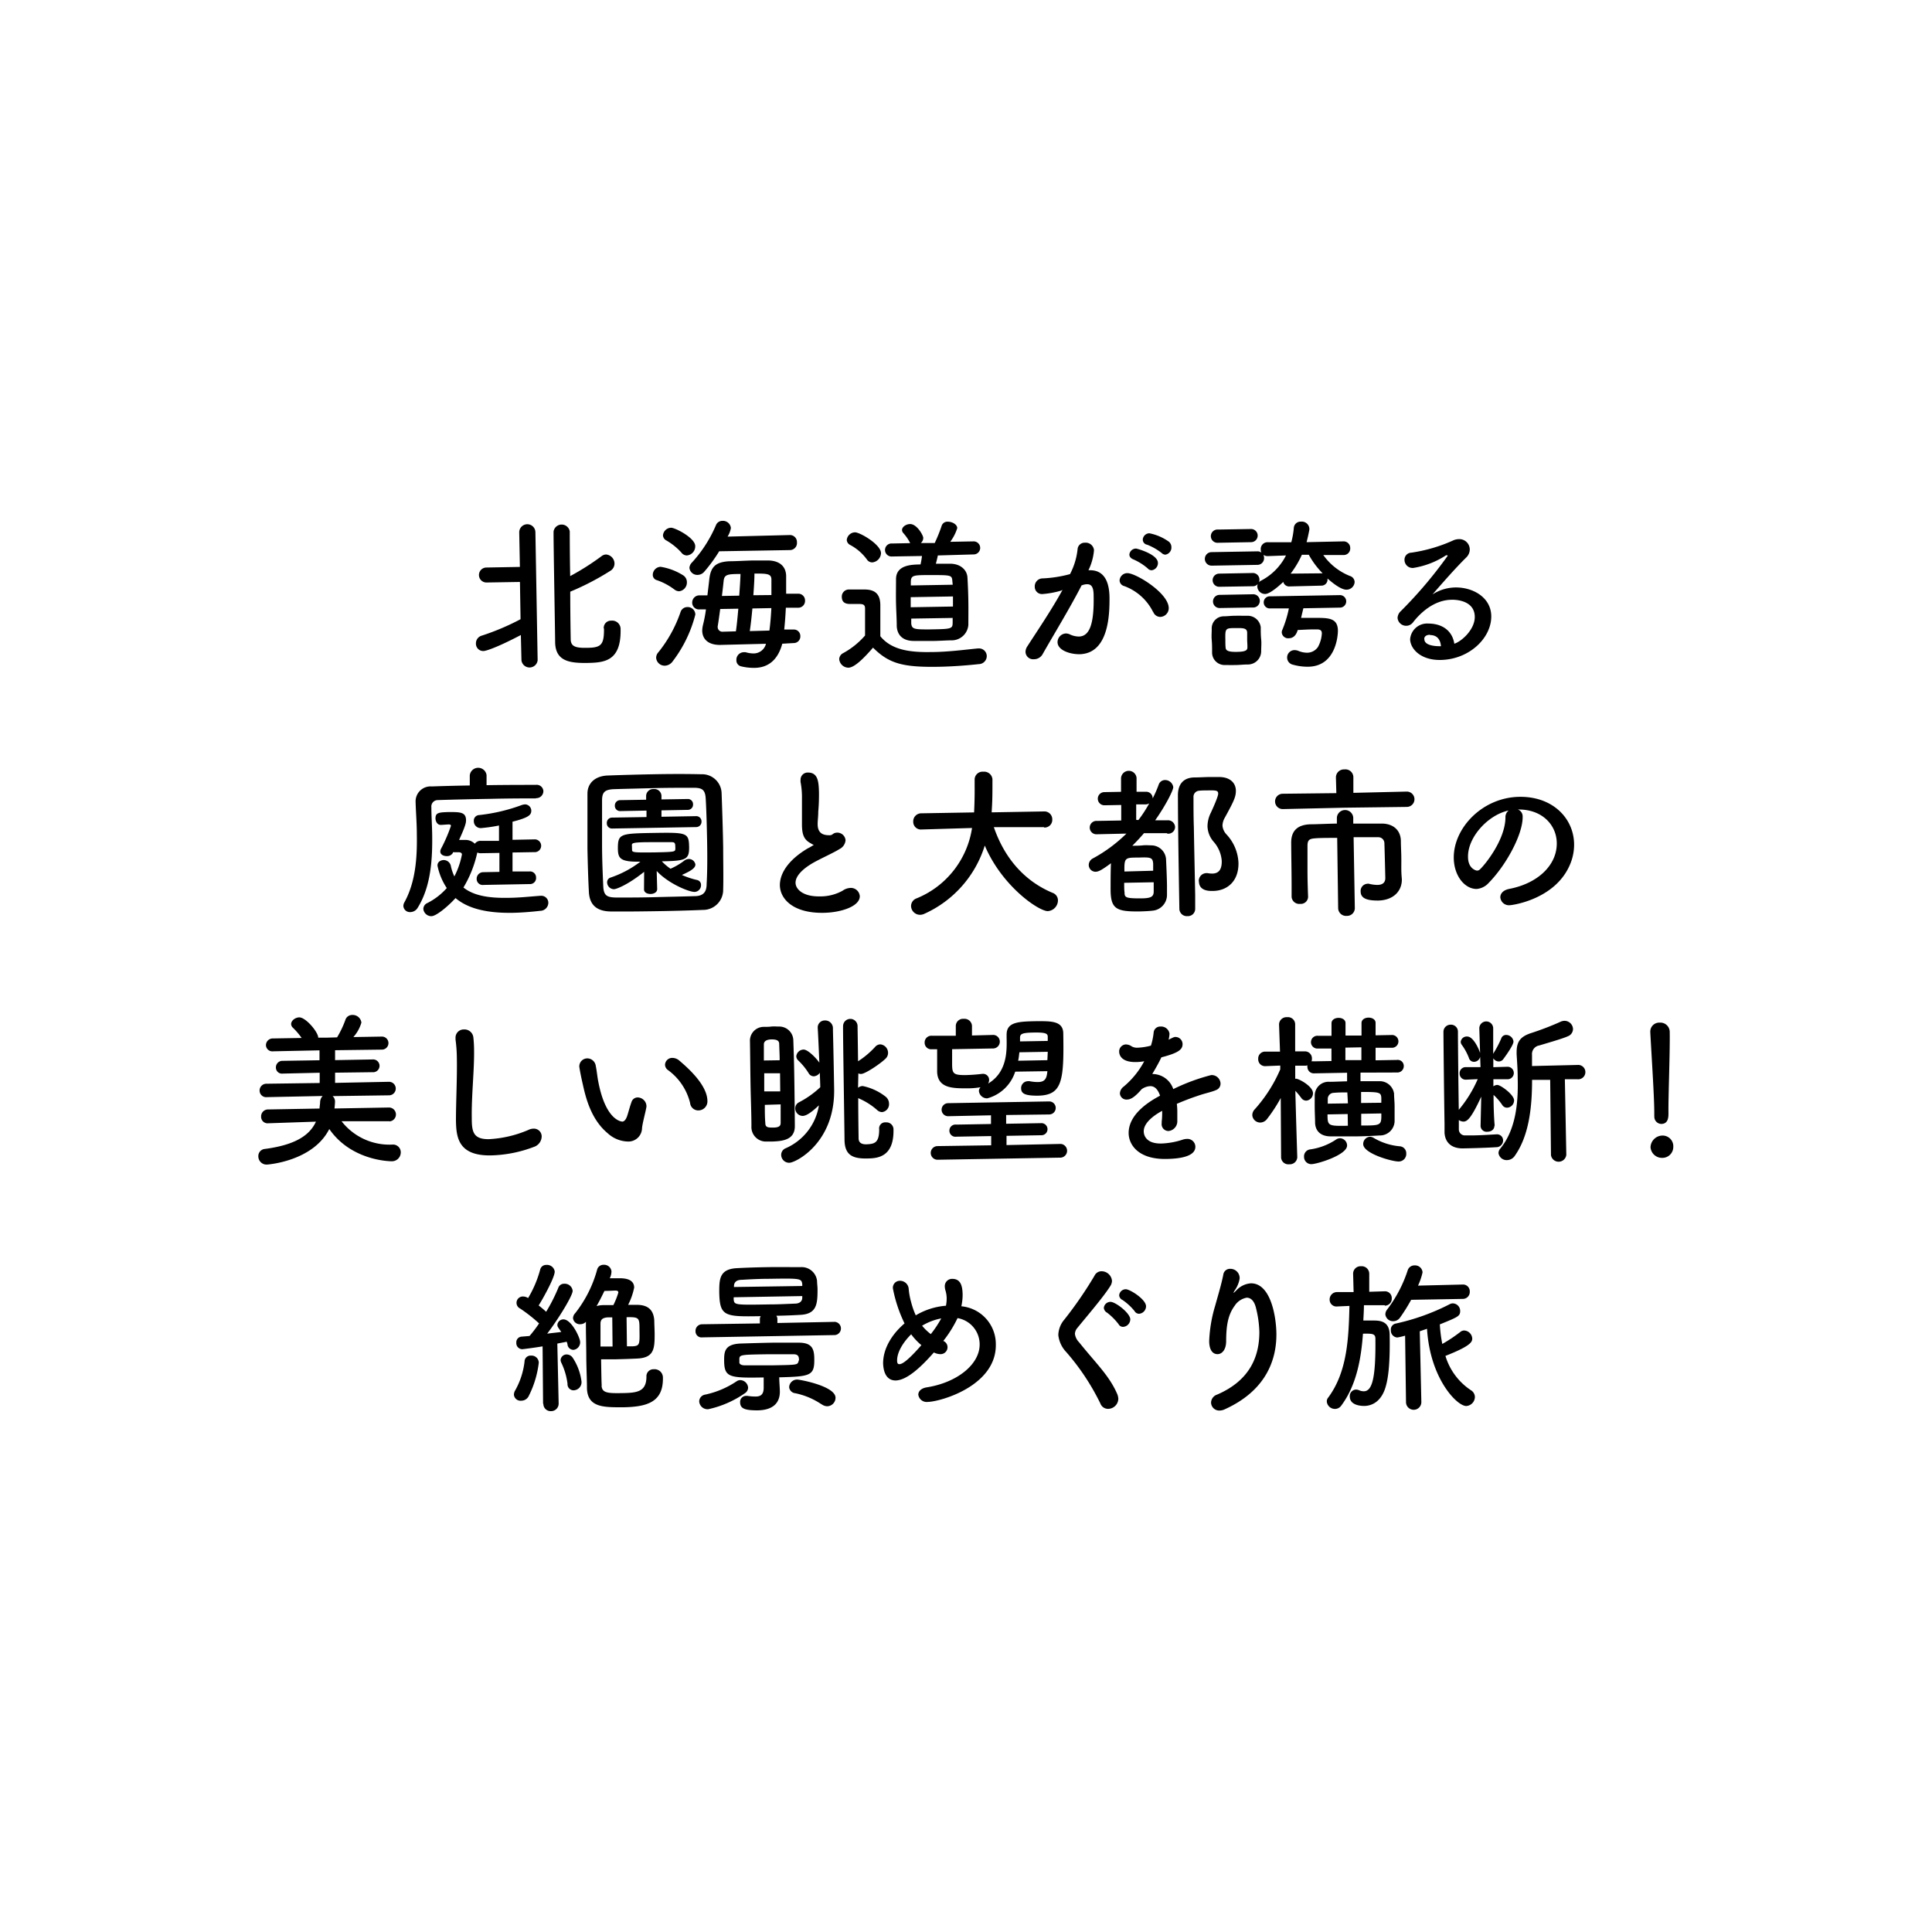 <svg id="レイヤー_1" data-name="レイヤー 1" xmlns="http://www.w3.org/2000/svg" viewBox="0 0 320 320"><path d="M86.27,105.18c-3.82,2-5.72,2.64-6.19,2.65a1.21,1.21,0,0,1-1.25-1.26,1.31,1.31,0,0,1,.91-1.27,40.2,40.2,0,0,0,6.48-2.74l-.1-6.17-5.55.09a1.24,1.24,0,1,1,0-2.48l5.54-.1L86,88.17a1.34,1.34,0,0,1,2.68,0l.37,21.2a1.35,1.35,0,0,1-2.68,0ZM100,104.1a1.2,1.2,0,0,1,1.26-1.3,1.39,1.39,0,0,1,1.53,1.42c.1,5.43-2.8,5.54-5.75,5.59-2.7,0-5-.3-5.09-3.36,0-1.14-.3-17.59-.26-18.44a1.36,1.36,0,0,1,2.68,0c0,.55,0,3.8.07,7.41a42,42,0,0,0,5.22-3.32,1.26,1.26,0,0,1,.7-.26,1.52,1.52,0,0,1,1.42,1.48,1.4,1.4,0,0,1-.71,1.24A43.35,43.35,0,0,1,94.45,98c0,3.85.07,7.43.08,8,.07,1,.71,1.33,2.51,1.3,2.43,0,3-.38,3-3v-.19Z"/><path d="M111.74,97.67a10.43,10.43,0,0,0-2.92-1.57.91.91,0,0,1-.7-.89,1.35,1.35,0,0,1,1.29-1.33,9.84,9.84,0,0,1,3.74,1.41,1.33,1.33,0,0,1,.62,1.14,1.45,1.45,0,0,1-1.29,1.5A1.3,1.3,0,0,1,111.74,97.67Zm-1.61,12.59a1.41,1.41,0,0,1-1.45-1.31,1.32,1.32,0,0,1,.34-.88,21.92,21.92,0,0,0,3.71-6.73,1.18,1.18,0,0,1,1.11-.79,1.26,1.26,0,0,1,1.33,1.24,21.5,21.5,0,0,1-3.77,7.77A1.65,1.65,0,0,1,110.13,110.26Zm2.71-18.76a10.28,10.28,0,0,0-2.5-2,1,1,0,0,1-.53-.83,1.38,1.38,0,0,1,1.34-1.26c.69,0,3.94,1.66,4,3A1.51,1.51,0,0,1,113.75,92,1.15,1.15,0,0,1,112.84,91.5Zm6.28-.19a25.84,25.84,0,0,1-2.46,3.37,1.47,1.47,0,0,1-1.08.54,1.31,1.31,0,0,1-1.39-1.15,1.36,1.36,0,0,1,.4-.88,21.67,21.67,0,0,0,4-6.22,1.14,1.14,0,0,1,1.08-.7,1.32,1.32,0,0,1,1.39,1.18,4,4,0,0,1-.55,1.43l10.27-.26A1.16,1.16,0,0,1,132,89.83a1.17,1.17,0,0,1-1.15,1.28Zm10.45,15.31c-.74,2.72-2.36,4-4.68,4a9.08,9.08,0,0,1-2.17-.26,1,1,0,0,1-.75-1,1.25,1.25,0,0,1,1.15-1.33,3.21,3.21,0,0,1,.39,0,4.56,4.56,0,0,0,1.36.2,2.11,2.11,0,0,0,2-1.6l-7.62.19h0c-2,0-2.91-1-2.94-2.35a4.39,4.39,0,0,1,.12-.93,22.49,22.49,0,0,0,.5-2.61l-1,0a1.12,1.12,0,0,1-1.28-1.1,1.19,1.19,0,0,1,1.24-1.22l1.28,0c.1-.87.22-1.78.31-2.65.24-2.14,1.1-2.86,3.28-3,1.18,0,2.63-.1,4-.13.85,0,1.67,0,2.38,0,1.8,0,3,.82,3.07,2.51,0,.88,0,1.92,0,3l1.91,0a1.11,1.11,0,0,1,1.22,1.12,1.13,1.13,0,0,1-1.18,1.2l-2,0c-.06,1.29-.15,2.52-.27,3.61l1.53,0a1.07,1.07,0,0,1,1.14,1.1,1.09,1.09,0,0,1-1.1,1.14Zm-7.68-2.05c.17-1.18.28-2.44.4-3.75l-3,.05c-.15,1.09-.29,2.14-.42,2.88a.57.57,0,0,1,0,.13.78.78,0,0,0,.86.75Zm.55-5.91c.09-1.29.18-2.52.21-3.59-2.13,0-2.67.08-2.79,1.12-.07.68-.17,1.58-.29,2.52Zm5,5.78c.14-1.09.26-2.38.32-3.72l-3.14.06c-.12,1.31-.26,2.6-.43,3.75Zm.33-5.88c0-.93,0-1.8,0-2.56,0-1-.76-1-2.81-1,0,1.07-.09,2.3-.18,3.59Z"/><path d="M140.53,110.59a1.55,1.55,0,0,1-1.53-1.42,1.17,1.17,0,0,1,.67-1,13.17,13.17,0,0,0,3.61-2.91c0-1.23,0-2.29,0-3.33,0-.38,0-.74,0-1.12,0-.71-.34-.79-1.27-.77l-1.06,0c-.52,0-1.5,0-1.52-1.15a1.17,1.17,0,0,1,1.12-1.25c1,0,1.75,0,2.65,0,1.75,0,2.58.78,2.61,2.53,0,1.58,0,3.47,0,5.21,1.76,2.16,4.58,2.69,8.38,2.62,2.73,0,5.7-.4,7.78-.6h.13a1.28,1.28,0,0,1,1.34,1.29A1.34,1.34,0,0,1,162.1,110c-1.72.19-4.22.4-6.71.44-5.93.1-8.18-.57-10.79-3.17C143.26,108.82,141.59,110.57,140.53,110.59Zm3-18a8.17,8.17,0,0,0-2.72-2.33,1,1,0,0,1-.56-.83,1.41,1.41,0,0,1,1.37-1.26c.82,0,4.27,2,4.3,3.43a1.59,1.59,0,0,1-1.45,1.55A1.06,1.06,0,0,1,143.55,92.61ZM155.34,92c-.1.47-.23,1-.33,1.37.9,0,1.72,0,2.35,0,1.78,0,2.81,1.07,2.88,2.27s.13,2.62.15,4,0,2.62,0,3.85a2.76,2.76,0,0,1-2.8,2.57c-.76,0-1.77.08-2.81.1-1.26,0-2.54,0-3.42,0-1.86,0-2.75-1-2.83-2.43,0-1.21-.09-2.49-.12-3.8s0-2.71,0-4c0-2.37,2.58-2.42,4.06-2.44a13.93,13.93,0,0,0,.24-1.4l-4.94.08a1.08,1.08,0,1,1,0-2.15l3-.06a.43.43,0,0,1-.11-.19,7.77,7.77,0,0,0-1.09-1.53.82.82,0,0,1-.17-.44c0-.55.69-1,1.35-1,1.12,0,2.16,1.85,2.17,2.29a1.13,1.13,0,0,1-.4.85l2.3,0A26.28,26.28,0,0,0,156,87a1,1,0,0,1,1-.59c.71,0,1.54.44,1.55,1.07a7.66,7.66,0,0,1-1.16,2.26l3.88-.07a1.08,1.08,0,1,1,0,2.16Zm2.4,4.25c-.07-1-.21-1-3.6-1-2.84,0-3.25,0-3.28,1.12,0,.19,0,.38,0,.6l6.94-.12Zm.1,2.54-7,.12,0,1.67,7-.12Zm-6.91,3.67c0,.27,0,.55,0,.79.08,1,.62,1,3,1,3.66-.06,3.85-.07,3.86-1.13,0-.25,0-.49,0-.77Z"/><path d="M175.77,97.82a14.88,14.88,0,0,1-3.07.57,1.19,1.19,0,0,1-1.31-1.2,1.31,1.31,0,0,1,1.34-1.39,20.76,20.76,0,0,0,4.5-.71,11.51,11.51,0,0,0,1.26-4.2,1.16,1.16,0,0,1,1.22-1,1.37,1.37,0,0,1,1.49,1.23,9.27,9.27,0,0,1-.92,3.33h.22c3.11-.05,3.25,3.31,3.27,4.56,0,2.43,0,9.27-5,9.35-1.56,0-3.59-.65-3.61-2a1.46,1.46,0,0,1,1.39-1.44,1.77,1.77,0,0,1,.58.12,3.56,3.56,0,0,0,1.53.39c1.78,0,2.57-2,2.48-6.74,0-1.12-.19-1.94-1.07-1.92a1.55,1.55,0,0,0-.49.06c-.11,0-.27.09-.43.12-2,3.89-4.78,8.42-6.47,11.42a1.63,1.63,0,0,1-1.41.82,1.27,1.27,0,0,1-1.41-1.15,1.63,1.63,0,0,1,.31-1c1.17-1.85,3.94-5.89,5.82-9.34Zm15.2,3.51a8.65,8.65,0,0,0-4.77-4.26,1,1,0,0,1-.76-.92,1.28,1.28,0,0,1,1.3-1.22c1.39,0,6.8,3.27,6.84,5.78a1.45,1.45,0,0,1-1.42,1.47A1.27,1.27,0,0,1,191,101.33Zm-.89-7.2a9.28,9.28,0,0,0-2.32-1.46c-.49-.19-.69-.48-.7-.81a1.1,1.1,0,0,1,1.11-1c.13,0,3.59.92,3.62,2.37a1.2,1.2,0,0,1-1,1.22A.86.86,0,0,1,190.08,94.13Zm2.31-2.55A9.51,9.51,0,0,0,190,90.22a.86.86,0,0,1-.72-.83,1.11,1.11,0,0,1,1.1-1.06,8.25,8.25,0,0,1,3.22,1.39,1.17,1.17,0,0,1,.42.9,1.19,1.19,0,0,1-1,1.25A.94.94,0,0,1,192.39,91.58Z"/><path d="M213.63,97.13a1,1,0,0,1-1.08-.75c-.59.56-2.18,2-3,2a1.29,1.29,0,0,1-1.3-1.21,1.08,1.08,0,0,1,.63-1A9.55,9.55,0,0,0,213,92l-3,.11a1.22,1.22,0,0,1-.74-.21,1.13,1.13,0,0,1,.11.52,1.1,1.1,0,0,1-1.15,1.14l-7.54.13a1.12,1.12,0,1,1,0-2.24l7.54-.13a1.07,1.07,0,0,1,.71.21,1.16,1.16,0,0,1-.11-.52A1.12,1.12,0,0,1,210,89.81l3.88,0a13.41,13.41,0,0,0,.42-2.41,1.12,1.12,0,0,1,1.19-1,1.25,1.25,0,0,1,1.38,1.12c0,.08,0,.14,0,.22-.13.69-.28,1.37-.46,2.06l6.06-.13a1.09,1.09,0,0,1,1.17,1.12,1.08,1.08,0,0,1-1.1,1.14h-3.36a9.87,9.87,0,0,0,4.41,3.47,1.08,1.08,0,0,1,.78,1A1.35,1.35,0,0,1,223,97.67c-1,0-2.65-1.43-3.12-1.85V96a1,1,0,0,1-1,1ZM201.76,89.9a1.1,1.1,0,1,1,0-2.19l5.46-.09a1.09,1.09,0,1,1,0,2.18Zm4.85,20.16c-.57,0-1.25.08-1.94.09s-1.31,0-1.85,0a2.07,2.07,0,0,1-2.06-2.13c0-.71,0-1.33-.06-2s0-1.23,0-1.83a2,2,0,0,1,2-2.11c.52,0,1.12-.08,1.75-.09s1.53,0,2.16,0a2.17,2.17,0,0,1,2.21,1.9c0,.63,0,1.31.07,2s0,1.32,0,1.92A2.2,2.2,0,0,1,206.61,110.06Zm-4.67-12.87a1.09,1.09,0,0,1,0-2.18l5.46-.1a1.1,1.1,0,1,1,0,2.19Zm.06,3.52a1.09,1.09,0,1,1,0-2.18l5.46-.1a1.1,1.1,0,1,1,0,2.19Zm4.57,5.31c0-.44,0-.9,0-1.29-.07-.65-.53-.72-1.82-.7-1.8,0-1.83,0-1.79,2,0,.44,0,.9.05,1.31s.47.65,1.73.63c1.53,0,1.86-.25,1.87-.72S206.58,106.48,206.57,106Zm9.31-5.27c-.13.52-.26,1.07-.38,1.59l2.32,0c2.21,0,3.74,0,3.78,2.09,0,1.18-.5,6-5,6a9,9,0,0,1-2.46-.34,1.2,1.2,0,0,1-.95-1.16,1.22,1.22,0,0,1,1.21-1.25,1.71,1.71,0,0,1,.71.15,3.83,3.83,0,0,0,1.34.28,2.18,2.18,0,0,0,1.84-.94,5.28,5.28,0,0,0,.65-2.25c0-.55-.31-.68-.89-.67h-.52c-.79,0-1.69.06-2.59.1-.28,1-.85,1.35-1.43,1.36a1.06,1.06,0,0,1-1.21-.93,1,1,0,0,1,.1-.47,19,19,0,0,0,1.08-3.54l-3.06,0a1,1,0,0,1-1.11-1,1,1,0,0,1,1.08-1l11.55-.2a1,1,0,1,1,0,2.07Zm3-5.79.19,0a13.86,13.86,0,0,1-2.29-3.07l-1.15,0a15.69,15.69,0,0,1-1.86,3.12Z"/><path d="M244.27,102.14c-.05-2.86-3.52-2.81-3.77-2.8-3.06,0-5.37,2.33-6.46,3.74a1.41,1.41,0,0,1-1.09.57,1.43,1.43,0,0,1-1.47-1.29,1.63,1.63,0,0,1,.53-1.13,71.75,71.75,0,0,0,7.77-9.17c0-.06,0-.09-.09-.08a.59.59,0,0,0-.19,0,13.82,13.82,0,0,1-5.43,2.09,1.34,1.34,0,0,1-1.44-1.31,1.16,1.16,0,0,1,1.13-1.22,25.91,25.91,0,0,0,6.87-2,2.31,2.31,0,0,1,1-.24A1.72,1.72,0,0,1,243.44,91a1.87,1.87,0,0,1-.6,1.35c-1.83,1.81-3.89,4.17-5.58,6.11a7.19,7.19,0,0,1,3.89-1.16c2.89,0,5.79,1.68,5.85,4.71.06,3.66-3.65,7.22-8.38,7.3-3.27.06-5-1.8-5.06-3.41a2.82,2.82,0,0,1,3-2.62c2.38,0,4,1.24,4.32,3.34C242.07,106.25,244.3,104.27,244.27,102.14Zm-7.41,3c-.93,0-1,.62-.94.73,0,1.07,1.87,1.17,2.56,1.16h.19C238.57,105.9,238,105.18,236.86,105.19Z"/><path d="M88.74,132.24c-1.5,0-4.34,0-7.29.07-3.58.06-7.29.15-8.93.21a1.06,1.06,0,0,0-1.07,1.19c0,1.34.1,2.82.13,4.35.07,4.15-.18,8.72-2.39,12.28a1.43,1.43,0,0,1-1.21.73,1.08,1.08,0,0,1-1.17-1,1.24,1.24,0,0,1,.18-.63c1.83-3.34,2.12-7.31,2.05-11.24,0-1.78-.15-3.55-.2-5.24v-.06a2.48,2.48,0,0,1,2.68-2.64c1.34-.05,3.69-.12,6.29-.16l0-1.67a1.4,1.4,0,0,1,2.78-.05l0,1.67C83.84,130,87,130,88.73,130A1.11,1.11,0,0,1,90,131a1.17,1.17,0,0,1-1.21,1.2Zm-8.63,14.33a1,1,0,0,1-1.16-1,1.09,1.09,0,0,1,1.13-1.11l2.64-.05,0-3.14-3.06.05a1.21,1.21,0,0,1-.6-.12l-.08.33A19.05,19.05,0,0,1,76.76,147c1.8,1.44,4.45,1.75,7.27,1.71,1.83,0,3.71-.21,5.48-.34h.09a1.16,1.16,0,0,1,1.22,1.16,1.35,1.35,0,0,1-1.32,1.33c-1.66.19-3.19.3-4.53.33-4.67.08-7.61-.83-9.52-2.44-1.32,1.45-3.23,3-4,3a1.34,1.34,0,0,1-1.33-1.18,1.08,1.08,0,0,1,.67-1A10.76,10.76,0,0,0,74,147.09a10.42,10.42,0,0,1-1.54-3.72c0-.85.92-.92,1-.92a1.22,1.22,0,0,1,1.22,1,7.3,7.3,0,0,0,.58,1.71,13.23,13.23,0,0,0,1.25-3.63c0-.27-.28-.37-.5-.37l-1,0,0,.11a1.11,1.11,0,0,1-1,.53c-.55,0-1.07-.25-1.08-.74a.93.93,0,0,1,.1-.44,26.87,26.87,0,0,0,1.66-3.83c0-.19-.17-.24-.36-.24s-1.12.08-1.34.08c-.52,0-.85-.53-.86-1.08,0-.95.55-1,2.19-1.05,1.89,0,2.84,0,2.87,1.32,0,.38,0,.79-1.15,3.3l.93,0a2.22,2.22,0,0,1,1.68.63,1.12,1.12,0,0,1,1-.48l3,0,0-2.54a26.68,26.68,0,0,1-3,.43,1.14,1.14,0,0,1-1.17-1.16.92.92,0,0,1,.89-1,29.35,29.35,0,0,0,7.1-1.68,2.32,2.32,0,0,1,.49-.09A1.06,1.06,0,0,1,88,134.25c0,.71-.36,1.15-3.11,1.85l0,3,3.58-.07a1.06,1.06,0,1,1,0,2.11l-3.58.06,0,3.14,2.79,0a1,1,0,0,1,1.11,1,1,1,0,0,1-1.07,1.09Z"/><path d="M116.44,150.71c-2.4.1-5,.17-7.59.21s-5.19.07-7.65.05-3.55-1.19-3.66-3.21-.19-4.59-.24-7.18c0-3.17,0-6.45,0-9.13,0-1.75,1.29-2.92,3.34-3,2.38-.09,5-.16,7.62-.21s5.33-.06,7.9,0a3.23,3.23,0,0,1,3.36,3.11c.1,2.78.21,6,.26,9,0,2.52.06,4.95,0,7A3.32,3.32,0,0,1,116.44,150.71Zm.68-11.4c-.05-2.46-.11-4.89-.23-7-.08-1.56-.64-1.82-2-1.83-2,0-4.4,0-6.7.06s-4.56.11-6.47.17c-1.56.06-2,.5-2,1.89,0,2.22,0,4.76,0,7.24s.11,4.92.2,7c.09,1.55.64,1.82,2.33,1.82,1.89,0,4,0,6.15-.06s4.42-.1,6.64-.17c1.52,0,2-.77,2-2C117.17,144.22,117.16,141.76,117.12,139.31Zm-15.72-2.08a.85.85,0,0,1-.89-.89.86.86,0,0,1,.86-.92l5.71-.09,0-1.07-4.35.08a.86.86,0,0,1-.89-.89.88.88,0,0,1,.86-.92l4.32-.07v-.6a1.16,1.16,0,0,1,1.24-1.17,1.18,1.18,0,0,1,1.3,1.12v.6l4.34-.07a.85.85,0,0,1,.89.89.86.86,0,0,1-.86.91l-4.37.08,0,1.06,5.74-.1a.86.86,0,0,1,.89.89.88.88,0,0,1-.86.92Zm5.29,7.17c-2.73,2.18-4.6,2.87-5,2.88a1.15,1.15,0,0,1-1.13-1.13.8.8,0,0,1,.58-.8,17.06,17.06,0,0,0,4.93-2.63c-3.36.06-3.7-.54-3.73-2.15,0-2.46.34-2.52,5.92-2.61s5.84-.05,5.88,2.41c0,2-.53,2.22-4.52,2.29a8.77,8.77,0,0,0,1.44,1.23,11.1,11.1,0,0,0,2.33-1.38,1.28,1.28,0,0,1,.65-.23,1.09,1.09,0,0,1,1.14.91c0,.6-.78,1.08-2.24,1.73a13.6,13.6,0,0,0,2.53.84.81.81,0,0,1,.64.83,1.11,1.11,0,0,1-1.07,1.14c-1,0-4.43-1.45-6.27-3.47l.08,3c0,.52-.53.8-1.08.81s-1.09-.23-1.1-.75v0Zm-2-3.6c0,.39.39.43,3.86.38,3.14-.06,3.25-.12,3.3-.5a2.31,2.31,0,0,0,0-.41c0-.76-.15-.79-.81-.78-.85,0-2.1,0-3.3,0-2.79,0-3.06.14-3.08.44Z"/><path d="M134.31,139.69c-1.19-.61-1.45-1.51-1.48-3,0-.43,0-.93,0-1.47,0-1.26,0-2.24,0-3.06a13.22,13.22,0,0,0-.23-2.62,1.65,1.65,0,0,1,0-.36,1.17,1.17,0,0,1,1.24-1.22c1.66,0,1.77,1.55,1.81,3.38,0,.77,0,1.73-.12,3.09,0,.85-.11,1.54-.1,2.08,0,1.7,1.16,1.84,2,1.83.41,0,.47-.23.79-.35a1.37,1.37,0,0,1,1.83,1.2,1.8,1.8,0,0,1-1,1.44c-.92.59-3.09,1.56-4.33,2.26-2.06,1.18-3,2.38-2.95,3.39s1.24,2.24,4,2.19a7.54,7.54,0,0,0,3.79-.94,2.41,2.41,0,0,1,1.27-.46,1.48,1.48,0,0,1,1.58,1.37c0,1.7-3.15,2.71-6,2.75-4.94.09-7.2-2.22-7.24-4.57,0-2,1.43-4.23,4.7-6.15.06,0,.71-.39.92-.53A1.9,1.9,0,0,1,134.31,139.69Z"/><path d="M172.89,137l-8.28,0c1.9,5.51,5.4,9.08,9.75,10.89a1.32,1.32,0,0,1,.87,1.22,1.8,1.8,0,0,1-1.69,1.8c-1.5,0-7.56-4.1-10.43-10.86a18.36,18.36,0,0,1-10,11.3,1.75,1.75,0,0,1-.71.17,1.49,1.49,0,0,1-1.5-1.45,1.36,1.36,0,0,1,.91-1.27A15,15,0,0,0,161,137.14l-8.36.25h0a1.27,1.27,0,0,1-1.38-1.28,1.33,1.33,0,0,1,1.37-1.4l8.71-.15c.12-2.43.09-4.12.09-4.34s0-.74,0-1.09v0a1.31,1.31,0,0,1,1.43-1.31,1.38,1.38,0,0,1,1.52,1.23c0,.19,0,.41,0,.6,0,1.29,0,2.57-.07,3.83l-.06,1.07,8.65-.15a1.3,1.3,0,0,1,1.39,1.31,1.28,1.28,0,0,1-1.31,1.36Z"/><path d="M193.23,138l-3.75,0c-.61.72-1.26,1.41-1.93,2.08.57,0,1.18,0,1.72-.06s1.09,0,1.5,0a2.46,2.46,0,0,1,2.36,2.23c.05,1.09.14,2.92.16,4.42,0,.6,0,1.15,0,1.59a2.62,2.62,0,0,1-2.44,2.58c-.49.06-1.23.1-2,.12-3.94.06-4.85-.41-4.9-3.47,0-1.45,0-3.28.06-4.51-1.51,1.12-2.05,1.4-2.55,1.41a1.13,1.13,0,0,1-1.13-1.13,1.24,1.24,0,0,1,.69-1.08,24.6,24.6,0,0,0,5.55-4.11l-4.86.11a1.11,1.11,0,1,1,0-2.21l4-.07,0-2.57-2.79.05a1.09,1.09,0,1,1,0-2.18l2.76-.05,0-2.3a1.29,1.29,0,0,1,2.57,0v2.29l1.51,0a1.08,1.08,0,0,1,1.16,1.1,19.56,19.56,0,0,0,1-2.29,1.11,1.11,0,0,1,1-.75,1.37,1.37,0,0,1,1.41,1.18c0,.49-1.18,2.91-3,5.49l2,0a1.17,1.17,0,0,1,1.3,1.1,1.12,1.12,0,0,1-1.24,1.11ZM191,144.22c0-.47,0-.88,0-1.18-.08-1-.38-1.08-2.4-1-2.27,0-2.4,0-2.36,2.31Zm-4.8,2c0,.63,0,1.2.06,1.58,0,.85.18,1,2.61,1,1.69,0,2.21-.23,2.22-1.11l0-1.56Zm2.36-10.4a21,21,0,0,0,1.79-2.76,1.17,1.17,0,0,1-.66.17l-1.5,0,0,2.57Zm10,10.18a1.28,1.28,0,0,1,1.18-1.38,1.37,1.37,0,0,1,.28,0,4.13,4.13,0,0,0,.76.07c1.31,0,1.6-1,1.58-2.1A5.39,5.39,0,0,0,201,139.4a4.07,4.07,0,0,1-1-2.53,5.08,5.08,0,0,1,.56-2.27c1.21-2.62,1.21-3.06,1.21-3.14,0-.57-.4-.57-1.9-.54-.44,0-.87,0-1.26.05a1,1,0,0,0-.93,1.08c0,1.64,0,3.31.06,5,.06,3.63.15,7.4.22,11.23,0,.73,0,1.5,0,2.24a1.2,1.2,0,0,1-1.26,1.22,1.24,1.24,0,0,1-1.36-1.18c-.2-11.61-.23-15.27-.24-18.85,0-1.75.85-2.88,2.65-2.94.74,0,1.53-.05,2.38-.07.6,0,1.2,0,1.8,0,1.83,0,2.75,1,2.77,2.25,0,1-.27,1.64-1.83,4.48a2.77,2.77,0,0,0-.39,1.32,2.41,2.41,0,0,0,.65,1.44,7.33,7.33,0,0,1,2,4.72c.05,3-1.8,4.62-4.21,4.66C200.33,147.58,198.61,147.61,198.58,146Z"/><path d="M222.71,133.78l-10.25.23a1.27,1.27,0,1,1,0-2.54l8.88-.1-.07-2.62a1.33,1.33,0,0,1,1.42-1.31,1.31,1.31,0,0,1,1.47,1.26l0,2.62,8.85-.21a1.27,1.27,0,1,1,0,2.54Zm-1.23,5c-1.56,0-3,0-3.85.09s-1.06.37-1.07,1.22c0,1,0,2.49,0,4s.05,3.14.1,4.45v0a1.2,1.2,0,0,1-1.31,1.17,1.27,1.27,0,0,1-1.42-1.15c0-.52,0-1.07,0-1.64,0-2.43-.06-5.25-.07-7.32s1.13-3,3.17-3.07c1,0,2.65-.09,4.4-.12l0-1a1.36,1.36,0,0,1,2.71,0l0,1c1.8,0,3.52,0,4.7,0,1.83,0,3.13,1,3.19,2.84,0,.88.06,1.83.07,2.63s0,1.44,0,1.74c0,.47,0,1,.09,2v.08c0,1.89-1.39,3.41-3.93,3.46-1.39,0-2.87-.17-2.89-1.45a1.19,1.19,0,0,1,1.09-1.33.69.69,0,0,1,.28,0,5.89,5.89,0,0,0,1.39.19c.74,0,1.34-.29,1.32-1.17,0,0-.09-4-.15-5.73a1,1,0,0,0-1-1c-.93,0-2.46,0-4.1,0l.2,11.67a1.29,1.29,0,0,1-1.34,1.36,1.31,1.31,0,0,1-1.42-1.32Z"/><path d="M257.85,139.6c-.05-3-2.47-5.58-6.43-5.52h0a1.22,1.22,0,0,1,.78,1.13v.14c0,2.86-2.68,7.88-5.63,10.89a3,3,0,0,1-2,1c-1.94,0-3.73-2.12-3.78-5.1-.08-4.94,4.69-10.05,10.84-10.16,5.51-.09,9,3.51,9.09,7.77a8.38,8.38,0,0,1-.54,3.1c-2.3,6.1-9.72,7.08-10.1,7.08a1.43,1.43,0,0,1-1.58-1.31c0-.6.44-1.18,1.48-1.39C254.85,146.29,257.92,143.18,257.85,139.6Zm-8-5.35c-3.41.74-6.76,4.43-6.7,7.68,0,2,1.4,2.27,1.48,2.27a.7.7,0,0,0,.52-.23c.81-.75,4.15-4.85,4.2-8.54A1.4,1.4,0,0,1,249.87,134.25Z"/><path d="M64.57,185.71h-8a10.05,10.05,0,0,0,8.4,3.87,1.28,1.28,0,0,1,1.41,1.26,1.47,1.47,0,0,1-1.55,1.5c-.31,0-6.67-.1-10.29-5.34-2.72,5.4-10.31,5.89-10.31,5.89a1.36,1.36,0,0,1-1.44-1.34,1.18,1.18,0,0,1,1.1-1.25c4.74-.63,7.34-2.1,8.44-4.52l-7.91.27h0a1.07,1.07,0,0,1-1.17-1.1,1.14,1.14,0,0,1,1.16-1.19l8.52-.15c0-.33.07-.65.09-1a1.54,1.54,0,0,1,.42-1.08l-9.21.19A1.09,1.09,0,0,1,43,180.67a1.12,1.12,0,0,1,1.16-1.17l8.79-.12,0-1.7-6.12.14a1,1,0,0,1-1.13-1,1.07,1.07,0,0,1,1.1-1.11l6.12-.1,0-1.64-7.68.16a1.06,1.06,0,0,1-1.19-1A1.12,1.12,0,0,1,45.18,172l4.78-.08a11.31,11.31,0,0,0-1.45-1.7.87.87,0,0,1-.29-.6c0-.57.67-1.1,1.35-1.11,1.09,0,3.13,2.43,3.14,3.36h1.37l1.75-.05a16.2,16.2,0,0,0,1.37-2.87,1.17,1.17,0,0,1,1.13-.84,1.45,1.45,0,0,1,1.53,1.26,6.19,6.19,0,0,1-1.33,2.4l4.73-.08a1.08,1.08,0,1,1,0,2.16l-7.76.1,0,1.64,6.2-.11a1.06,1.06,0,1,1,0,2.11l-6.2.08,0,1.69,8.93-.18a1.12,1.12,0,1,1,0,2.24l-9.34.13a1.18,1.18,0,0,1,.4.87c0,.25-.07,1.07-.09,1.18l9-.16a1.15,1.15,0,0,1,.06,2.3Z"/><path d="M81.31,191.37c-5.47.09-5.74-3.07-5.79-5.78,0-3.11.21-7.08.15-10.3a24.52,24.52,0,0,0-.22-3.11c0-.09,0-.19,0-.28a1.35,1.35,0,0,1,1.4-1.39,1.48,1.48,0,0,1,1.55,1.29,19.28,19.28,0,0,1,.12,2c.06,3.36-.44,7.66-.38,11.32,0,2.24.17,3.61,2.87,3.56a19,19,0,0,0,6.51-1.53,2,2,0,0,1,.84-.21,1.29,1.29,0,0,1,1.36,1.29,1.87,1.87,0,0,1-1.31,1.74A21.32,21.32,0,0,1,81.31,191.37Z"/><path d="M103.92,189.07a5.12,5.12,0,0,1-3.27-1.37c-2.8-2.33-3.66-6-4.13-8.15-.24-1-.57-2.7-.57-2.92a1.33,1.33,0,0,1,1.34-1.33,1.43,1.43,0,0,1,1.39,1.26c.18.87.25,1.8.43,2.67,1.23,6.35,3.8,6.55,4,6.54s.52-.22.75-.88.41-1.46.73-2.34a1.07,1.07,0,0,1,1-.78,1.49,1.49,0,0,1,1.48,1.34c0,.08,0,.14,0,.22-.15.9-.66,2.69-.73,3.54A2.26,2.26,0,0,1,103.92,189.07Zm10.38-6.39a9.55,9.55,0,0,0-3.67-5.45,1.12,1.12,0,0,1-.48-.87,1.19,1.19,0,0,1,1.21-1.14,1.78,1.78,0,0,1,1.16.45c1.16,1,4.6,3.91,4.65,6.66a1.5,1.5,0,0,1-1.48,1.59A1.36,1.36,0,0,1,114.3,182.68Z"/><path d="M128,189.07c-.43,0-.9,0-1.34,0a2.4,2.4,0,0,1-2.2-2.53c0-2.13-.11-4.62-.15-7.08s-.06-4.89-.09-6.91a2.29,2.29,0,0,1,2.28-2.47c.41,0,.85,0,1.26-.05s.87,0,1.23,0a2.33,2.33,0,0,1,2.41,2.28c.06,1.72.12,3.6.15,5.49.05,2.95.08,5.95.1,8.63C131.7,188.71,129.82,189,128,189.07Zm1.14-13.46c0-.93-.06-1.83-.08-2.68,0-.52-.31-.78-1.27-.77-.32,0-1.28.05-1.27.84l0,2.65Zm.06,2.16-2.62,0c0,1,0,2,0,3l2.65,0ZM126.68,183c0,1.07,0,2.08.08,3,0,.71.39.78,1.35.76,1.2,0,1.19-.51,1.19-.84,0-.93,0-1.94,0-3Zm6.26,1.83a1.25,1.25,0,0,1-1.22-1.26,1.1,1.1,0,0,1,.63-1,15.61,15.61,0,0,0,3.51-2.49c0-.66-.05-1.5-.07-2.4a1.31,1.31,0,0,1-1,.59,1,1,0,0,1-.88-.56,10.72,10.72,0,0,0-1.71-2.08,1,1,0,0,1-.31-.68,1.24,1.24,0,0,1,1.21-1.11c.71,0,2.08,1.39,2.61,2.17-.09-2.16-.19-4.42-.27-5.79v0a1.16,1.16,0,0,1,1.19-1.2,1.28,1.28,0,0,1,1.33,1.23c0,.93.06,1.84.2,10.14.15,8.9-6.35,12.18-7.41,12.2a1.32,1.32,0,0,1-1.36-1.28,1.17,1.17,0,0,1,.71-1.11,9.36,9.36,0,0,0,5.54-7.12C134.46,184.18,133.6,184.82,132.94,184.83Zm9.18-4.66a1.27,1.27,0,0,1,.76-.29,9.08,9.08,0,0,1,3.78,1.74,1.49,1.49,0,0,1,.59,1.16,1.32,1.32,0,0,1-1.15,1.42,1.25,1.25,0,0,1-.85-.37A11.19,11.19,0,0,0,142.4,182a2,2,0,0,1-.25-.13c0,3.36.06,6.23.06,6.66s.16,1.07,1.41,1,2-.25,2-2.49a1,1,0,0,1,1.1-1.14,1.17,1.17,0,0,1,1.27,1.1v.11c.08,4.59-2.7,4.75-4.37,4.77-2.51.05-3.7-.64-3.74-3.07,0-1.1-.28-18-.24-18.85a1.2,1.2,0,0,1,2.4,0c0,.44.05,2.87.08,5.82a14.32,14.32,0,0,0,2.82-2.37,1.16,1.16,0,0,1,.87-.43,1.41,1.41,0,0,1,1.28,1.4,1.3,1.3,0,0,1-.45,1c-1,.95-3.37,2.49-4,2.5a.83.83,0,0,1-.47-.1Z"/><path d="M168.15,177.5a6.7,6.7,0,0,1-4.62,4.42,1.35,1.35,0,0,1-1.39-1.2.91.91,0,0,1,.27-.64,12.52,12.52,0,0,1-2.19.18c-2.26,0-4.91.06-5-2.73,0-.35,0-.71,0-1.06,0-.88,0-1.78,0-2.68h-.88a1.08,1.08,0,0,1-1.19-1.09,1.11,1.11,0,0,1,1.16-1.15l4,0,0-1.61v0a1.2,1.2,0,0,1,1.32-1.19,1.24,1.24,0,0,1,1.36,1.15v0l0,1.61,3.39-.09a1.11,1.11,0,0,1,1.22,1.07,1.13,1.13,0,0,1-1.18,1.17l-6.72.12c0,.76,0,1.56,0,2.29,0,1.7.11,2,2.16,2a28.67,28.67,0,0,0,2.87-.21h.1a1,1,0,0,1,1,1,1.29,1.29,0,0,1-.16.61c3.63-2.17,3-6.48,3.06-8.2.05-2,2-2.08,5-2.13,2.29,0,4.34-.08,4.38,2,.14,8-.18,10.28-4.25,10.34-2.13,0-2.71-.36-2.73-1.2a1.14,1.14,0,0,1,1.13-1.2,1.23,1.23,0,0,1,.27,0,6.81,6.81,0,0,0,1.37.14c1.26,0,1.47-.68,1.58-1.8Zm-12.86,14.59a1.13,1.13,0,1,1,0-2.26l8.88-.13,0-1.53-5.76.1a1,1,0,0,1-1.16-1,1,1,0,0,1,1.13-1l5.76-.1,0-1.44-7.1.15a1.08,1.08,0,1,1,0-2.16l16.74-.29a1.08,1.08,0,1,1,0,2.16l-7.13.09,0,1.45,5.79-.1a1,1,0,0,1,1.06,1,1,1,0,0,1-1,1l-5.79.1,0,1.53,9-.19a1.14,1.14,0,0,1,0,2.27Zm18.25-17.88-4.7.08c-.05.44-.1.93-.2,1.4l4.84-.09Zm0-2.49c0-.54-.37-.73-2.28-.7s-2.27.21-2.31.78c0,.19,0,.44,0,.69l4.59-.08Z"/><path d="M195,184.14c0,.46,0,1,0,1.5a1.62,1.62,0,0,1-1.45,1.69,1.13,1.13,0,0,1-1.14-1.26,2.09,2.09,0,0,0,0-.25,13.07,13.07,0,0,0,.08-1.83c-.57.31-3.08,1.69-3.05,3.41,0,.47.25,2.08,3,2a12.66,12.66,0,0,0,3.43-.63,2.31,2.31,0,0,1,.68-.13,1.32,1.32,0,0,1,1.44,1.26c0,.58-.18,2-4.85,2.06-4.48.07-6.16-2.25-6.2-4.24-.05-3.34,3.79-5.48,5.2-6.24-.35-1.06-.91-1.6-1.64-1.58a2.65,2.65,0,0,0-1.41.51c-1.13,1.31-1.81,1.7-2.41,1.71a1.09,1.09,0,0,1-1.19-1,1.48,1.48,0,0,1,.61-1.13,14.09,14.09,0,0,0,3.42-4.21,8.28,8.28,0,0,1-1.33.13c-2.76.05-2.81-1.48-2.82-1.7a1.16,1.16,0,0,1,1.1-1.22,1.78,1.78,0,0,1,1,.34,1.83,1.83,0,0,0,1,.2,10,10,0,0,0,2.16-.34,10.62,10.62,0,0,0,.45-2.16,1.08,1.08,0,0,1,1.13-1,1.4,1.4,0,0,1,1.5,1.18,5.82,5.82,0,0,1-.15,1c.81-.42.92-.45,1.11-.46a1.19,1.19,0,0,1,1.2,1.19c0,.9-.69,1.46-3.51,2.19-.4.85-.93,1.79-1.51,2.76a3.64,3.64,0,0,1,3.48,2.5,32.36,32.36,0,0,1,6.27-2.32,1.46,1.46,0,0,1,1.56,1.4,1.13,1.13,0,0,1-.72,1.07c-.84.37-1.74.5-3.16,1-1.14.38-2.3.83-3.36,1.29A10.72,10.72,0,0,1,195,184.14Z"/><path d="M225.34,177.66l0,1.42c1.07,0,2.14,0,3.12,0a2.39,2.39,0,0,1,2.44,2.06c0,.6.08,1.31.09,2,0,.9,0,1.83,0,2.6a2.44,2.44,0,0,1-2.5,2.33c-1.28.08-2.57.13-3.8.15-1.44,0-2.87,0-4.26,0-1.67,0-2.53-.86-2.61-2.19,0-.8-.05-1.59-.06-2.35s0-1.53,0-2.19a2.29,2.29,0,0,1,2.47-2.31c.82,0,1.83-.06,2.89-.08l0-1.42-5.44.1a1.06,1.06,0,0,1-1.13-1,1.24,1.24,0,0,1,0-.33,1,1,0,0,1-.43.06h-1.59c0,.77,0,1.51,0,2.16h.14c.46,0,2.78,1.24,2.8,2.38a1.22,1.22,0,0,1-1.1,1.25,1,1,0,0,1-.82-.42,13.14,13.14,0,0,0-1-1.21c.1,4.26.32,11,.32,11v0a1.23,1.23,0,0,1-1.32,1.17,1.2,1.2,0,0,1-1.36-1.12v0l-.06-9.86a24.87,24.87,0,0,1-2.27,3.48,1.43,1.43,0,0,1-1.11.59,1.32,1.32,0,0,1-1.33-1.21,1.4,1.4,0,0,1,.42-1,24.15,24.15,0,0,0,4.21-6.6v-.63l-2.49.1h0a1.13,1.13,0,0,1-1.16-1.18,1.14,1.14,0,0,1,1.15-1.23l2.46,0-.16-4.5v0a1.23,1.23,0,0,1,1.34-1.2,1.19,1.19,0,0,1,1.33,1.15v0s0,2.08,0,4.51l1.56,0a1.16,1.16,0,0,1,1.22,1.18,1.41,1.41,0,0,1-.07.47,2.11,2.11,0,0,1,.38,0l2.92-.05,0-2.07-2.23,0a1.06,1.06,0,1,1,0-2.11l2.24,0,0-2.07c0-.58.56-.89,1.14-.9s1.18.28,1.18.86l0,2.07,2.65,0,0-2.08c0-.57.56-.88,1.14-.89s1.18.28,1.19.85l0,2.08,2.62-.05a1.06,1.06,0,1,1,0,2.11l-2.62,0,0,2.08,3.53-.06a1,1,0,0,1,1.14,1,1.06,1.06,0,0,1-1.11,1.08Zm-8.13,15.16a1.2,1.2,0,0,1-1.22-1.23,1.16,1.16,0,0,1,1.07-1.22,10.29,10.29,0,0,0,4.21-1.61,1.2,1.2,0,0,1,.65-.23,1.21,1.21,0,0,1,1.2,1.19C223.14,191.3,218.17,192.81,217.21,192.82Zm5.95-11.88c-.8,0-1.56,0-2.24.07a1,1,0,0,0-1,1c0,.25,0,.52,0,.79l3.34-.05Zm.06,3.58-3.34.06c0,1.91.09,1.94,3.37,1.88Zm2.27-11.05-2.65.05,0,2.07,2.65,0Zm3.3,9.18c0-.27,0-.54,0-.79-.05-.93-.27-1-3.35-1l0,1.83Zm-3.33,1.83,0,1.94c3.31,0,3.36,0,3.33-2Zm.33,5a1.2,1.2,0,0,1,1.13-1.2,1.3,1.3,0,0,1,.63.21,10.29,10.29,0,0,0,4.26,1.37,1.15,1.15,0,0,1,1.11,1.19,1.25,1.25,0,0,1-1.21,1.33C230.7,192.43,225.82,191.09,225.79,189.51Z"/><path d="M247.52,186.45c0,.65-.55,1-1.15,1a1,1,0,0,1-1.14-.94v0l.11-4.87c-1.69,3.67-2.34,4.12-2.94,4.13a1.35,1.35,0,0,1-.77-.26l0,1.55a1,1,0,0,0,1.05,1l.93,0c1.4,0,2.79-.1,4.29-.18h0a1,1,0,0,1,1.06,1A1.12,1.12,0,0,1,248,190c-1.61.11-4.1.18-5.74.21-1.88,0-2.91-1-3-2.6,0-.35,0-.87,0-1.53-.07-4-.17-12.92-.18-15.16a1.18,1.18,0,0,1,1.18-1.2,1.15,1.15,0,0,1,1.22,1.16v0c0,1.75.07,8.63.14,12.94a20.72,20.72,0,0,0,3.14-5.08l-2,.09h0a1,1,0,0,1-1-1,1,1,0,0,1,1-1.08l2.46,0-.06-1.72a1.05,1.05,0,0,1-1,.84.86.86,0,0,1-.86-.64,9.38,9.38,0,0,0-1.18-2.17.87.87,0,0,1-.18-.49,1,1,0,0,1,1.08-.89c1.07,0,2,2.29,2.07,2.56a.93.93,0,0,1,.06.19l-.13-4.1v0a1.15,1.15,0,0,1,2.3,0v0s0,1.92,0,4.21a1,1,0,0,0,.08-.14,17.17,17.17,0,0,0,1.25-2.39.83.83,0,0,1,.81-.59,1.22,1.22,0,0,1,1.22,1.1c0,.54-1.11,2.12-1.7,2.92a.9.9,0,0,1-.71.37,1.05,1.05,0,0,1-.93-.53v1.48l2.33-.07a1,1,0,0,1,.06,2.07h-2.38l0,1.17a1.16,1.16,0,0,1,.65-.23c.55,0,2.76,1.6,2.78,2.55a1.22,1.22,0,0,1-1.15,1.22.94.94,0,0,1-.81-.45,9.38,9.38,0,0,0-1.44-1.67c0,3.42.19,5.11.19,5.11Zm9.24-7.59-3,0c0,4.4-.47,9.19-2.85,12.56a1.57,1.57,0,0,1-1.3.73A1.36,1.36,0,0,1,248.2,191a1.13,1.13,0,0,1,.29-.75c2.54-3.1,3-7.45,2.89-11.63,0-1.37-.1-2.7-.18-4v-.33c0-1.83.67-2.63,2.49-3.21a48,48,0,0,0,4.75-1.83,1.62,1.62,0,0,1,.68-.17,1.41,1.41,0,0,1,1.42,1.34,1.3,1.3,0,0,1-.86,1.22c-.89.42-4,1.29-4.72,1.52a1.44,1.44,0,0,0-1.21,1.56l0,1.85,7.54-.18a1.19,1.19,0,1,1,0,2.37l-2.1,0,.24,12.51a1.28,1.28,0,0,1-2.54.05Z"/><path d="M274,184.86c0-.16,0-.35,0-.57,0-2.65-.43-9-.66-13.3v-.08a1.48,1.48,0,0,1,1.55-1.53,1.55,1.55,0,0,1,1.67,1.56c.06,3.22-.25,10.74-.21,13.39,0,.66,0,1.8-1.17,1.83a1.19,1.19,0,0,1-1.17-1.27Zm1.3,6.92a1.9,1.9,0,0,1-1.92-1.77,2,2,0,0,1,1.85-1.92,1.77,1.77,0,0,1,1.92,1.86A1.81,1.81,0,0,1,275.34,191.78Z"/><path d="M86.34,232a1.1,1.1,0,0,1-1.22-1,1.46,1.46,0,0,1,.23-.74,12.66,12.66,0,0,0,1.53-4.73,1,1,0,0,1,1.08-1,1.2,1.2,0,0,1,1.28,1.17,16.46,16.46,0,0,1-1.71,5.61A1.37,1.37,0,0,1,86.34,232Zm3.61.52L89.87,223c-1.63.27-3.24.46-3.35.47a1,1,0,0,1-1-1.08.93.93,0,0,1,.86-1l1.33-.11a21.62,21.62,0,0,0,1.58-2.08,25.64,25.64,0,0,0-3.13-2.46,1.05,1.05,0,0,1,.51-2,1.54,1.54,0,0,1,.8.26,18.61,18.61,0,0,0,2-4.71,1,1,0,0,1,1-.78,1.29,1.29,0,0,1,1.41,1.09c0,1.1-2.29,5.07-2.66,5.62.44.35.86.7,1.24,1.05a28.35,28.35,0,0,0,2-3.94,1,1,0,0,1,1-.7,1.31,1.31,0,0,1,1.39,1.17c0,.8-2.27,4.52-4.22,7.1.87-.13,1.71-.19,2.34-.29-.64-.89-.64-.89-.65-1.19a1,1,0,0,1,1-.89c1.33,0,2.75,3,2.77,3.75A1.26,1.26,0,0,1,95,223.58a1,1,0,0,1-1-.83c0-.16-.08-.35-.14-.52-.38.09-.93.18-1.55.31l.22,9.88a1.25,1.25,0,0,1-1.29,1.31A1.2,1.2,0,0,1,90,232.49ZM94,229.2a11.35,11.35,0,0,0-1-3.43,1.22,1.22,0,0,1-.15-.51,1,1,0,0,1,1-.92,1.23,1.23,0,0,1,1,.53,9.2,9.2,0,0,1,1.47,4,1.35,1.35,0,0,1-1.32,1.41A1,1,0,0,1,94,229.2Zm5.64.31c.07,1.23,1.06,1.27,3.43,1.23s4-.18,4-2.72a1.16,1.16,0,0,1,1.23-1.23,1.38,1.38,0,0,1,1.5,1.4c.07,4-2.54,4.83-6.58,4.9-3.17,0-5.85.07-6-3.07,0-1.18-.08-3-.11-4.84,0-2.29-.09-4.69-.06-6.25a1.28,1.28,0,0,1-.92.4,1.13,1.13,0,0,1-1.22-1,1.21,1.21,0,0,1,.34-.8,20.21,20.21,0,0,0,3.65-7.22,1.07,1.07,0,0,1,1.08-.82,1.22,1.22,0,0,1,1.3,1.1,2.81,2.81,0,0,1-.28,1.13l1.66,0c1,0,2.36.2,2.38,1.54a11.08,11.08,0,0,1-1,2.86c.49,0,1,0,1.39,0,1.83,0,2.83.77,2.94,2.62,0,.55.05,1.4.06,2.16,0,2.46-.06,4-2.93,4.12-1,.05-2.18.09-3.44.12H99.56C99.59,226.89,99.61,228.53,99.66,229.51Zm2.77-15.46c0-.27-.28-.29-.5-.29s-1,.05-1.8.06c-.4.83-.82,1.68-1.3,2.51a4,4,0,0,1,1.06-.16c.5,0,1.07,0,1.72,0A12.81,12.81,0,0,0,102.43,214.05Zm-1,4.15c-.3,0-.57,0-.79,0-.9.07-1.14.43-1.16,1,0,.85,0,2.27,0,3.83h2Zm2.43,4.79c.36,0,.71,0,1,0,1.12-.08,1.12-.35,1.08-2.67,0-2.05,0-2.19-2.14-2.15Z"/><path d="M116.34,221.51a1,1,0,0,1-1.14-1,1.09,1.09,0,0,1,1.1-1.17l9.56-.14v-.66A.88.88,0,0,1,126,218c-6,.1-6.8.06-6.87-4,0-2.15.05-3.79,2.89-3.95,1.44-.08,3.24-.14,5.1-.17s3.8,0,5.47,0a2.56,2.56,0,0,1,2.74,2.28c0,.41.07.87.08,1.34,0,2.43-.09,4.13-2.82,4.28-1.34.08-2.68.13-4,.15a1,1,0,0,1,.17.55v.65l9.53-.19a1.1,1.1,0,0,1,0,2.19Zm5.67,7.28a1,1,0,0,1,.6-.2,1.34,1.34,0,0,1,1.3,1.24,1.12,1.12,0,0,1-.53.93,16.83,16.83,0,0,1-6.07,2.65,1.39,1.39,0,0,1-1.5-1.29,1.16,1.16,0,0,1,1-1.13A14.81,14.81,0,0,0,122,228.79Zm7.06-.58c0,.62.09,1.58.1,2.29,0,1.64-.88,3.05-3.69,3.1-2,0-2.87-.25-2.89-1.29a1,1,0,0,1,1-1.11l.2,0a8.46,8.46,0,0,0,1.36.11c.82,0,1.36-.32,1.34-1.52l0-1.64c-5.69.1-6.51,0-6.55-2.73,0-1.45,0-2.79,2.76-2.89,1.61-.05,3.47-.11,5.3-.14,1.5,0,3,0,4.29,0,2.13,0,2.56.94,2.58,2.6.05,2.87-.55,3-5.82,3.14ZM132.88,213c0-.1,0-.19,0-.27-.1-1-.34-1-5.45-.92-1.67,0-3.31.09-4.59.17-.93,0-1.25.48-1.27,1v.19Zm0,1.67-11.36.2c0,.11,0,.24,0,.35.1.93.18.93,6,.83,1.42,0,2.84-.08,4.15-.13.65,0,1.19-.29,1.21-.95Zm-.55,10.47c0-.65-.35-.84-.92-.83-1.39,0-2.95,0-4.48,0-4.43.07-4.48.07-4.47.95a3.55,3.55,0,0,1,0,.41c0,.24.28.48.91.47,1.45,0,3.09,0,4.7,0,3.85-.07,4-.07,4.17-.59A3.21,3.21,0,0,0,132.36,225.14Zm3.73,7.45a12.17,12.17,0,0,0-4.35-1.83,1.11,1.11,0,0,1-1-1,1.31,1.31,0,0,1,1.35-1.26c.41,0,6.3,1.07,6.33,3a1.41,1.41,0,0,1-1.37,1.42A1.58,1.58,0,0,1,136.09,232.59Z"/><path d="M156.24,222.1a1.12,1.12,0,0,1,.7,1,1.15,1.15,0,0,1-1.18,1.19,2.48,2.48,0,0,1-1.08-.28c-2.22,2.52-4.51,4.61-6.34,4.64-1.28,0-2-1-2.07-2.83,0-2.46,1.45-4.83,3.55-6.62a23.19,23.19,0,0,1-1.93-5.81,1.15,1.15,0,0,1,1.15-1.25,1.44,1.44,0,0,1,1.47,1.34,11.39,11.39,0,0,0,.4,2.18,12.94,12.94,0,0,0,.77,2.2,11.53,11.53,0,0,1,5-1.59,6.34,6.34,0,0,0,.12-1.26,4.77,4.77,0,0,0-.19-1.23,2.44,2.44,0,0,1-.12-.68,1.2,1.2,0,0,1,1.24-1.28c1.36,0,1.68,1.12,1.71,2.54a8.78,8.78,0,0,1-.21,2,6.29,6.29,0,0,1,5.71,6.32c.11,6.86-9.16,9.48-11.26,9.52A1.4,1.4,0,0,1,152.1,231c0-.52.42-1.07,1.45-1.22,5-.8,8.76-3.82,8.71-7.15a4.4,4.4,0,0,0-3.66-4.31A19.76,19.76,0,0,1,156.24,222.1ZM150.92,221c-1.35,1.33-2.36,3-2.33,4.38,0,.28.06.58.36.57s1-.1,3.66-3.15A10,10,0,0,1,150.92,221Zm1.8-1.43a8.35,8.35,0,0,0,1.45,1.4,17.77,17.77,0,0,0,1.73-2.6,9.58,9.58,0,0,0-3.12,1.18Z"/><path d="M183.56,233.35a1.35,1.35,0,0,1-1.3-.88,38.72,38.72,0,0,0-5.64-8.51,4.83,4.83,0,0,1-1.33-2.84,4.12,4.12,0,0,1,1-2.56,65.62,65.62,0,0,0,5-7.27,1.28,1.28,0,0,1,1.14-.73,1.74,1.74,0,0,1,1.75,1.58,1.59,1.59,0,0,1-.23.79c-1.07,1.77-4.07,5.24-5.49,7a1.61,1.61,0,0,0-.42,1,2.41,2.41,0,0,0,.68,1.38c2.85,3.56,5.05,5.57,6.36,8.66a2.71,2.71,0,0,1,.15.68A1.71,1.71,0,0,1,183.56,233.35Zm1.73-14a10.31,10.31,0,0,0-1.92-1.93,1,1,0,0,1-.54-.79,1.1,1.1,0,0,1,1.11-1c.82,0,3.25,1.85,3.27,2.89a1.27,1.27,0,0,1-1.18,1.25A.83.83,0,0,1,185.29,219.36Zm2.64-2.18a9.3,9.3,0,0,0-2-1.85.92.92,0,0,1-.56-.78,1.1,1.1,0,0,1,1.1-1c.68,0,3.33,1.66,3.35,2.81a1.25,1.25,0,0,1-1.15,1.25A.87.87,0,0,1,187.93,217.18Z"/><path d="M202,233.63a1.35,1.35,0,0,1-1.41-1.32,1.44,1.44,0,0,1,1-1.32c5.57-2.4,7-6.49,7-10.37a18.07,18.07,0,0,0-.54-3.9c-.29-1.28-.9-1.79-1.56-1.78a3,3,0,0,0-2,1.35c-1.14,1.55-1.39,3.41-1.4,5.84,0,1.48-.73,2.15-1.41,2.16-1.37,0-1.4-1.78-1.4-2.16a23.17,23.17,0,0,1,1-5.89c.38-1.4,1-3.41,1.33-5.08a1.11,1.11,0,0,1,1.13-1,1.53,1.53,0,0,1,1.58,1.4,1.94,1.94,0,0,1,0,.24,4.79,4.79,0,0,1-.81,1.93c-.19.3-.21.41-.19.41s.22-.17.41-.36a3.61,3.61,0,0,1,2.44-1.22c3.27-.05,4.19,5.4,4.24,8.24.07,4.56-1.83,9.56-8.5,12.6A2.12,2.12,0,0,1,202,233.63Z"/><path d="M229.35,216.18l-3.44,0c0,.82-.06,1.69-.1,2.54.5,0,1.07,0,1.56,0,1.07,0,2.76,0,2.8,2.33.09,4.94-.26,7.21-.62,8.5-.64,2.39-2.1,3.29-3.57,3.32-.77,0-2.38-.18-2.41-1.52a1.07,1.07,0,0,1,1-1.19,1.32,1.32,0,0,1,.52.1,1.94,1.94,0,0,0,.79.18c1.39,0,2-2.14,1.93-8.7,0-.87-.54-.86-2.06-.84-.31,4.24-1.09,8.55-3.6,11.92a1.27,1.27,0,0,1-1,.54,1.35,1.35,0,0,1-1.39-1.21,1,1,0,0,1,.24-.68c3.18-4.29,3.38-9.9,3.51-15.17l-2,.09h0a1.13,1.13,0,0,1-1.28-1.1,1.22,1.22,0,0,1,1.24-1.28h0l2.73,0-.08-3a1.23,1.23,0,0,1,1.31-1.28,1.25,1.25,0,0,1,1.36,1.23l0,3,2.54-.08h0a1.12,1.12,0,0,1,1.19,1.16,1.15,1.15,0,0,1-1.15,1.22Zm4.38-.89a28.27,28.27,0,0,1-1.8,2.89,1.39,1.39,0,0,1-1.14.65,1.27,1.27,0,0,1-1.33-1.12,1.32,1.32,0,0,1,.31-.83,21.89,21.89,0,0,0,3.39-6.48,1.16,1.16,0,0,1,1.13-.81,1.24,1.24,0,0,1,1.33,1.15,10.59,10.59,0,0,1-.75,2.2l7.4-.18h0a1.11,1.11,0,0,1,1.17,1.15,1.15,1.15,0,0,1-1.16,1.23Zm-1,5.94a13.12,13.12,0,0,1-1.28.3,1.14,1.14,0,0,1-1.08-1.21,1,1,0,0,1,.74-1.08,36.57,36.57,0,0,0,9-3.22,1.07,1.07,0,0,1,.55-.14,1.25,1.25,0,0,1,1.19,1.26c0,.85-.36,1-3.37,2.22a23.3,23.3,0,0,0,.41,3.24,24.72,24.72,0,0,0,3-2,1,1,0,0,1,.62-.23,1.41,1.41,0,0,1,1.34,1.32c0,.57-.23,1.23-4.44,2.89a10.39,10.39,0,0,0,4.23,5.69,1.35,1.35,0,0,1,.65,1.08,1.53,1.53,0,0,1-1.43,1.53c-1.55,0-6-4.54-6.5-12.79l-1.2.41.26,11.71a1.27,1.27,0,0,1-2.54.05Z"/></svg>